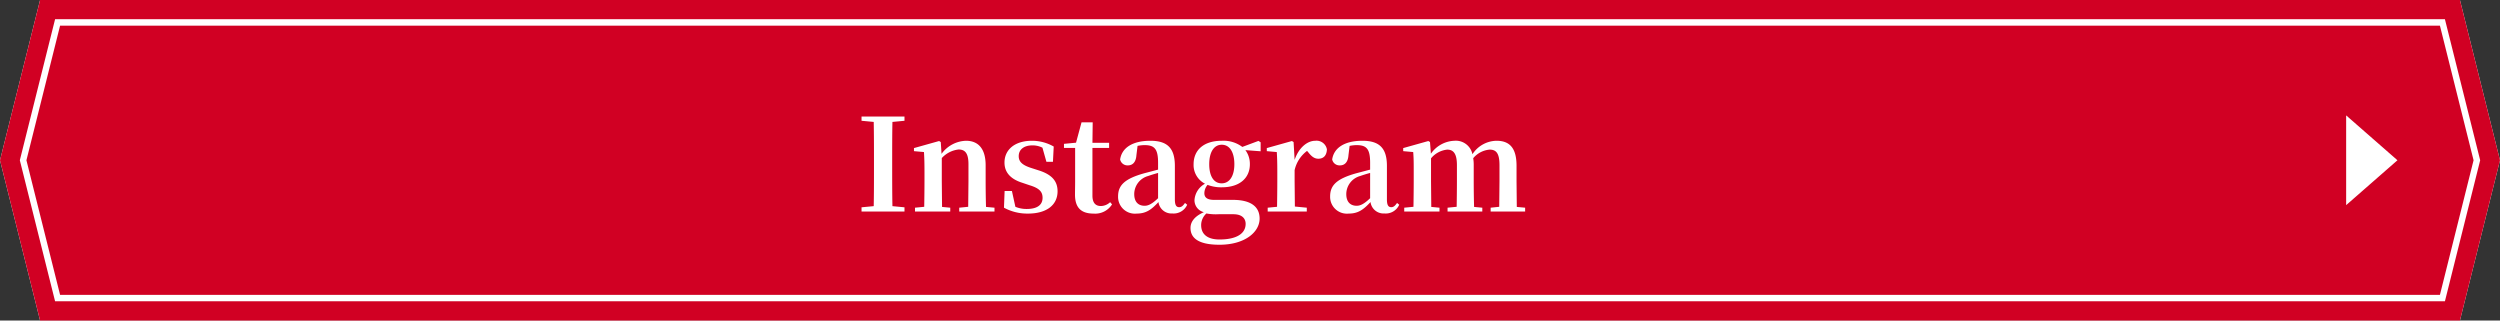 <svg xmlns="http://www.w3.org/2000/svg" width="390" height="50" viewBox="0 0 390 50">
  <rect x="0" y="0" width="390" height="50" fill="#333333" stroke="none"/>
  <g id="webmenu_btn3_pc" transform="translate(-283 -2522)">
    <g id="グループ_321" data-name="グループ 321" transform="translate(283 2522)">
      <path id="パス_610" data-name="パス 610" d="M7.812,48,2.062,25,7.812,2H382.189l5.75,23-5.75,23Z" fill="#d10023"/>
      <path id="パス_611" data-name="パス 611" d="M4.123,25,9.373,4H380.628l5.249,21-5.249,21H9.373ZM6.25,0,0,25,6.25,50h377.5L390,25,383.751,0Z" fill="#fff"/>
      <path id="パス_612" data-name="パス 612" d="M3.093,25l5.5-22H381.408l5.5,22-5.5,22H8.593ZM6.25,0,0,25,6.25,50h377.5L390,25,383.751,0Z" fill="#d10023"/>
    </g>
    <path id="多角形_8" data-name="多角形 8" d="M7,0l7,8H0Z" transform="translate(657 2540) rotate(90)" fill="#fff"/>
    <path id="パス_1222" data-name="パス 1222" d="M-51.6-14.16l1.9.18c.04,2.04.04,4.06.04,6.1v.96c0,2.06,0,4.1-.04,6.08l-1.9.18V0h6.7V-.66l-1.88-.18c-.04-2.02-.04-4.06-.04-6.1v-.94c0-2.06,0-4.1.04-6.1l1.88-.18v-.66h-6.7ZM-34.98,0h4.12V-.6l-1.32-.12c-.04-1.14-.06-2.82-.06-3.98V-7.22c0-2.64-1.2-3.82-3.06-3.82A4.9,4.9,0,0,0-39.12-9l-.12-1.84L-39.5-11l-3.92,1.1v.48l1.56.14c.06.98.08,1.76.08,3.08v1.5c0,1.1-.02,2.82-.04,3.96l-1.44.14V0h5.5V-.6l-1.28-.12-.04-3.98V-8.34a4.177,4.177,0,0,1,2.62-1.34c1.02,0,1.54.6,1.54,2.28v2.7l-.04,3.96-1.4.14V0Zm9.34.32c2.94,0,4.62-1.36,4.62-3.48,0-1.56-.86-2.6-2.94-3.26l-1.12-.36c-1.54-.48-2-1.06-2-1.86,0-1.02.8-1.68,2.14-1.68a3.38,3.38,0,0,1,1.56.36l.62,2.2h1.02l.12-2.38a6.834,6.834,0,0,0-3.38-.9c-2.76,0-4.3,1.44-4.3,3.4,0,1.62,1.06,2.62,2.8,3.16l1.12.38c1.6.48,2.02,1.08,2.02,1.96,0,1.12-.86,1.74-2.46,1.74A4.484,4.484,0,0,1-27.6-.74l-.54-2.46h-1.14l-.1,2.6A7.618,7.618,0,0,0-25.64.32Zm10.24,0a3.1,3.1,0,0,0,2.88-1.44l-.3-.34a2.153,2.153,0,0,1-1.44.6c-.82,0-1.32-.48-1.32-1.62V-9.92h2.6v-.8h-2.6l.04-3.2h-1.74l-.86,3.18-1.88.18v.64h1.74V-4.7c0,.8-.02,1.32-.02,2.06C-18.3-.58-17.32.32-15.4.32ZM-3.12.3A2.308,2.308,0,0,0-.8-1.06l-.34-.28c-.36.52-.6.66-.9.66-.44,0-.68-.28-.68-1.22V-7.12c0-2.76-1.16-3.92-3.82-3.92-2.82,0-4.46,1.12-4.72,2.92a1.171,1.171,0,0,0,1.22.92c.68,0,1.24-.44,1.32-1.58l.18-1.46a5.436,5.436,0,0,1,1.1-.12c1.54,0,2.1.6,2.1,2.74v1.08l-2.2.58c-3.04.86-4.04,1.88-4.04,3.6A2.618,2.618,0,0,0-8.7.32c1.52,0,2.34-.64,3.42-1.8A2.047,2.047,0,0,0-3.12.3ZM-5.34-2.08C-6.32-1.14-6.9-.9-7.44-.9c-.98,0-1.62-.6-1.62-1.82A2.938,2.938,0,0,1-6.9-5.54c.4-.14.96-.32,1.56-.48ZM4.58-4.4c-1.26,0-1.94-1.16-1.94-2.98,0-1.9.74-3.04,1.96-3.04,1.2,0,1.96,1.12,1.96,3.04C6.56-5.56,5.82-4.4,4.58-4.4Zm0,.62c2.9,0,4.4-1.52,4.4-3.6a3.612,3.612,0,0,0-.7-2.2l2.38.18v-1.4l-.34-.22-2.52.94a4.885,4.885,0,0,0-3.2-.96C1.7-11.04.2-9.52.2-7.38A3.272,3.272,0,0,0,1.98-4.34,3.148,3.148,0,0,0,.34-1.78,1.918,1.918,0,0,0,1.8.1C.4.72-.28,1.56-.28,2.56c0,1.46,1.06,2.62,4.52,2.62,4,0,6.26-2,6.26-4.08,0-1.72-1.18-2.92-4.18-2.92H3.4c-1.08,0-1.52-.38-1.52-1.04a2.048,2.048,0,0,1,.5-1.3A5.94,5.94,0,0,0,4.58-3.78ZM2.2.3A8.073,8.073,0,0,0,4.1.42H6.4c1.46,0,1.92.76,1.92,1.5,0,1.48-1.36,2.44-4.08,2.44-1.8,0-2.86-.76-2.86-2.24A2.451,2.451,0,0,1,2.2.3ZM13.18,0h4.68V-.6L16-.78,15.96-4.7V-6.46a5.156,5.156,0,0,1,1.94-3l.16.18c.5.64.94,1.04,1.6,1.04.9,0,1.3-.6,1.34-1.46a1.651,1.651,0,0,0-1.82-1.34c-1.24,0-2.58,1.08-3.22,2.98l-.16-2.78L15.54-11,11.62-9.9v.48l1.56.14c.06.98.08,1.74.08,3.08v1.5c0,1.1-.02,2.8-.04,3.96L11.76-.6V0ZM29.96.3a2.308,2.308,0,0,0,2.32-1.36l-.34-.28c-.36.52-.6.66-.9.66-.44,0-.68-.28-.68-1.22V-7.12c0-2.76-1.16-3.92-3.82-3.92-2.82,0-4.46,1.12-4.72,2.92a1.171,1.171,0,0,0,1.22.92c.68,0,1.24-.44,1.32-1.58l.18-1.46a5.436,5.436,0,0,1,1.1-.12c1.54,0,2.1.6,2.1,2.74v1.08l-2.2.58c-3.04.86-4.04,1.88-4.04,3.6A2.618,2.618,0,0,0,24.38.32c1.52,0,2.34-.64,3.42-1.8A2.047,2.047,0,0,0,29.96.3ZM27.74-2.08c-.98.94-1.56,1.18-2.1,1.18-.98,0-1.62-.6-1.62-1.82a2.938,2.938,0,0,1,2.16-2.82c.4-.14.96-.32,1.56-.48ZM47.86,0h4.06V-.6l-1.3-.12L50.58-4.7V-7.14c0-2.7-1.02-3.9-3.12-3.9a4.569,4.569,0,0,0-3.76,2.1,2.64,2.64,0,0,0-2.82-2.1,4.673,4.673,0,0,0-3.66,2.02l-.14-1.82L36.82-11,32.9-9.9v.48l1.56.14c.08.98.08,1.74.08,3.06V-4.7c0,1.1-.02,2.82-.04,3.96L33.06-.6V0h5.5V-.6L37.28-.72,37.24-4.7V-8.3a3.793,3.793,0,0,1,2.52-1.36c1,0,1.52.66,1.52,2.42V-4.7c0,1.16-.02,2.82-.04,3.96L39.82-.6V0h5.42V-.6L43.96-.72c-.04-1.14-.06-2.82-.06-3.98V-7.22a6.319,6.319,0,0,0-.08-1.1,3.742,3.742,0,0,1,2.56-1.34c1.02,0,1.54.56,1.54,2.42V-4.7L47.88-.74,46.54-.6V0Z" transform="translate(469 2555)" fill="#fff"/>
  </g>
</svg>
